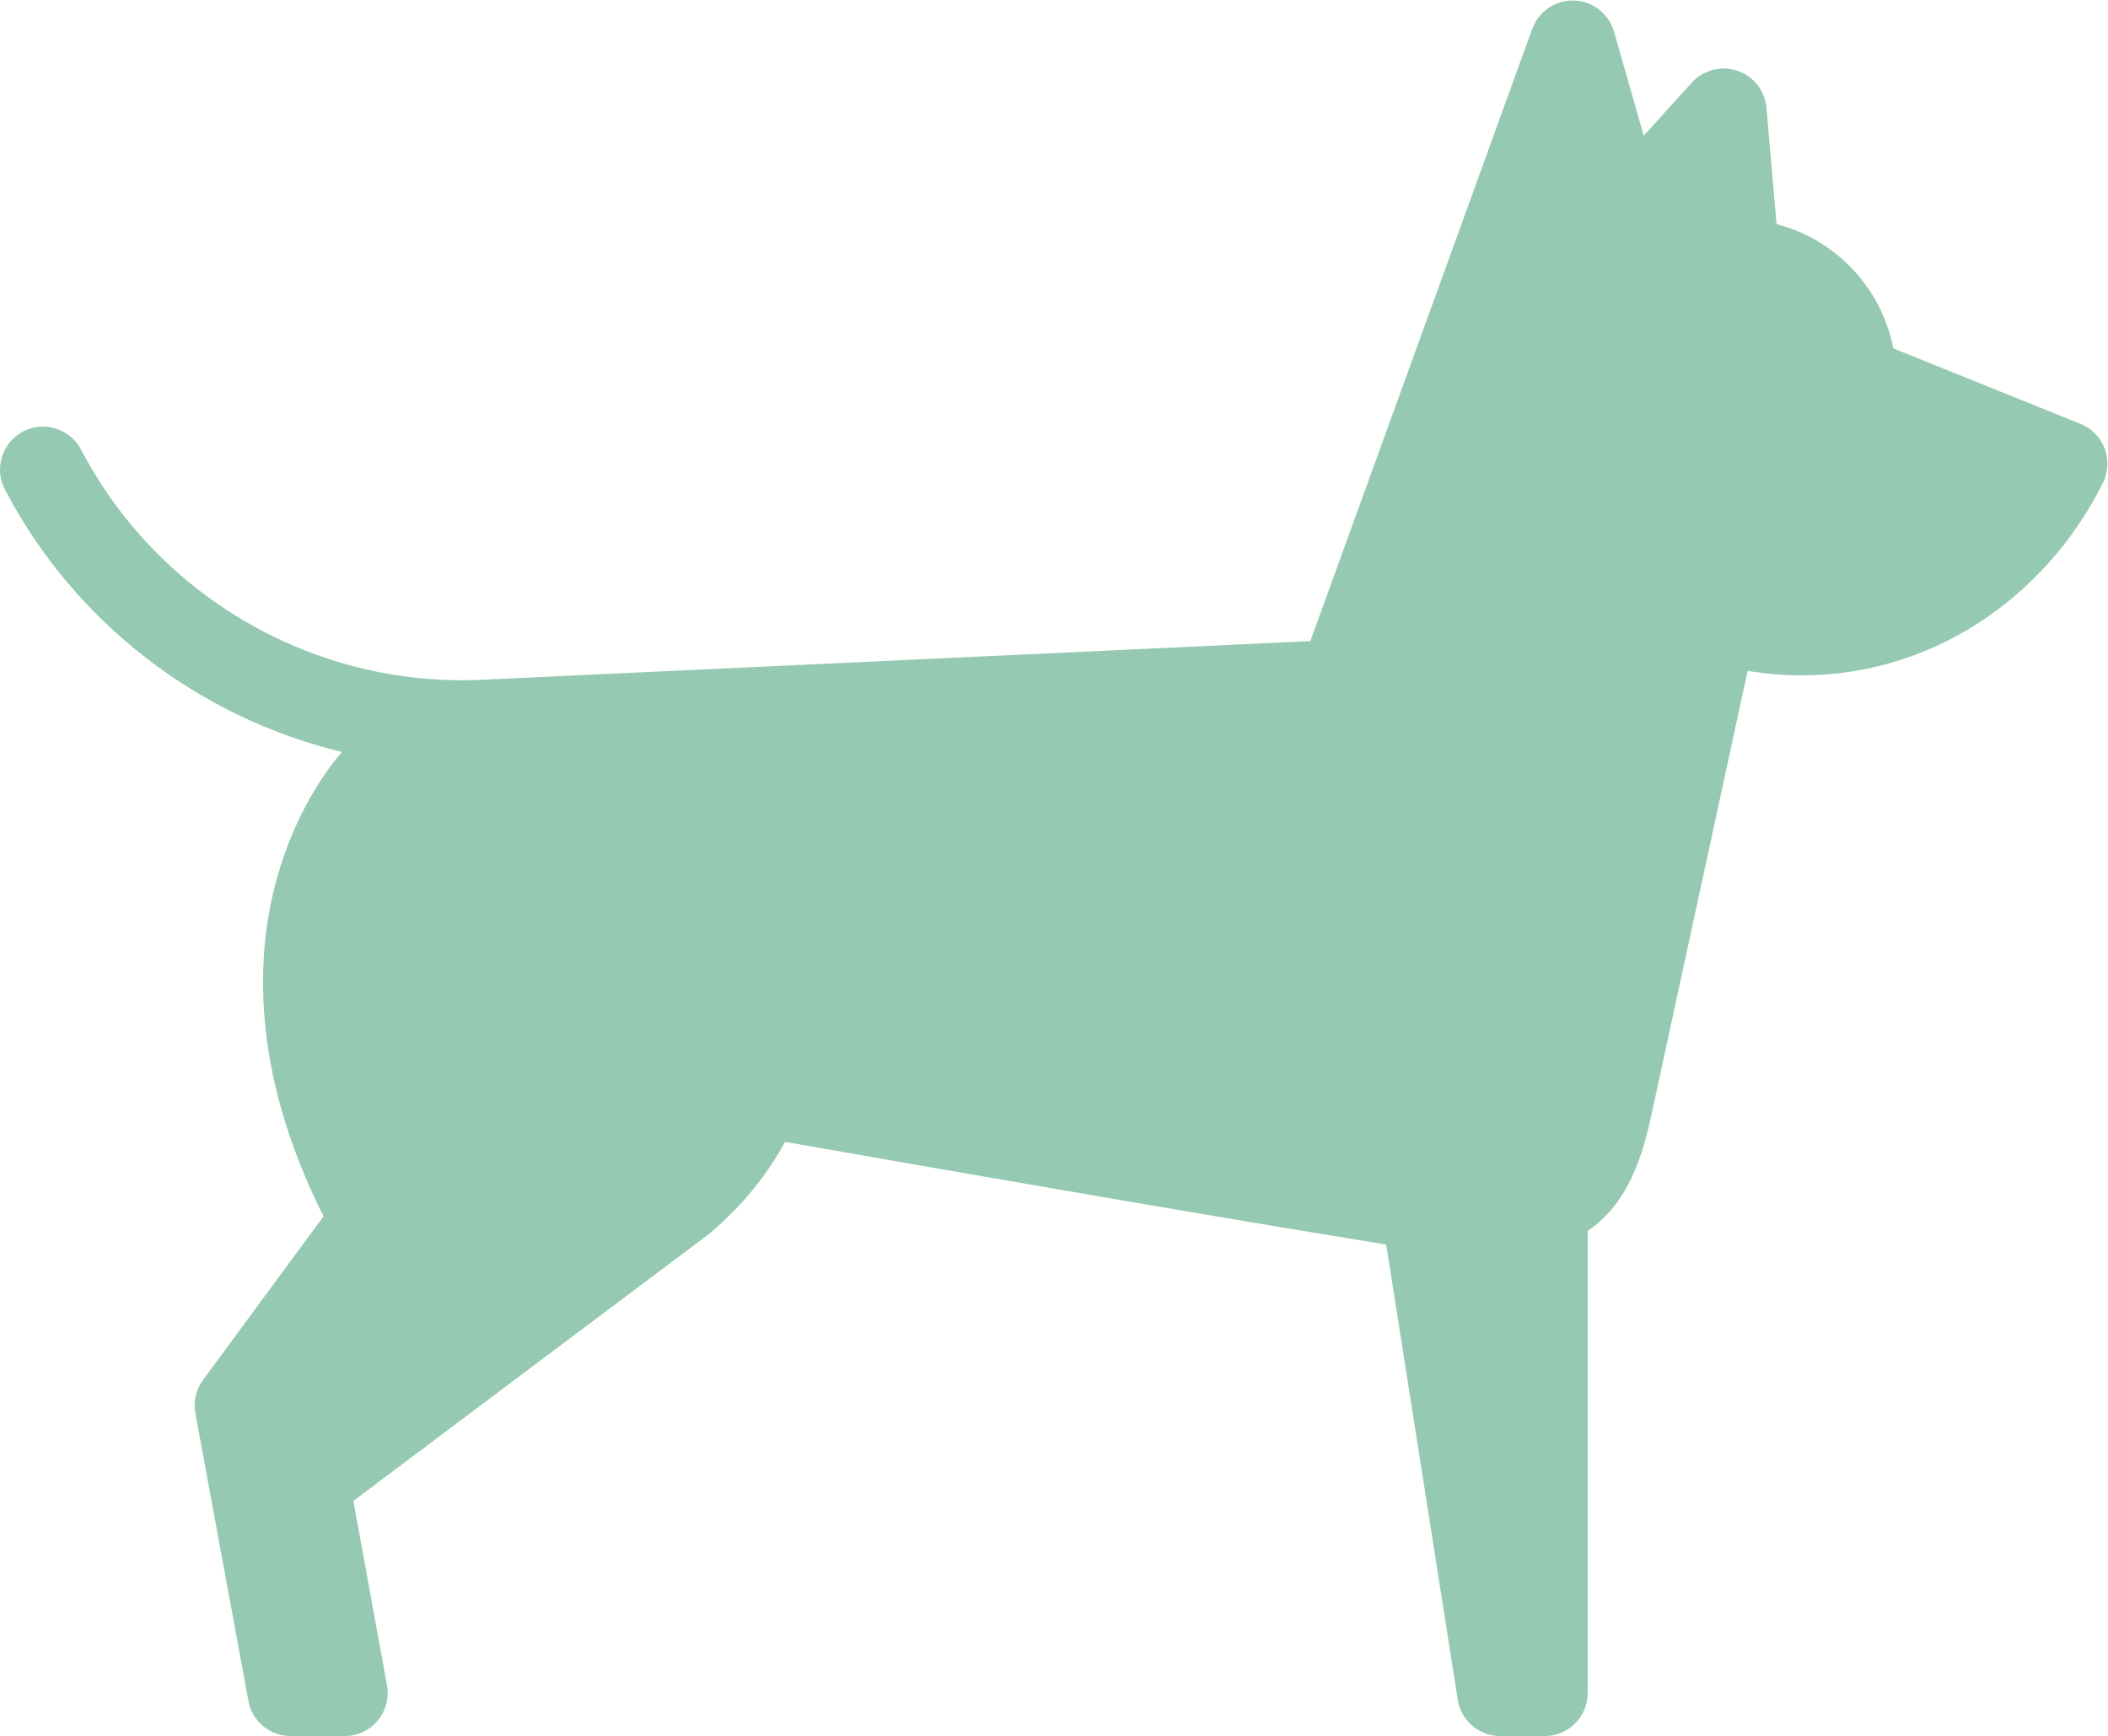 <?xml version="1.0" encoding="UTF-8" standalone="no"?>
<svg
   xmlns:dc="http://purl.org/dc/elements/1.1/"
   xmlns:cc="http://creativecommons.org/ns#"
   xmlns:rdf="http://www.w3.org/1999/02/22-rdf-syntax-ns#"
   xmlns:svg="http://www.w3.org/2000/svg"
   xmlns="http://www.w3.org/2000/svg"
   xmlns:sodipodi="http://sodipodi.sourceforge.net/DTD/sodipodi-0.dtd"
   xmlns:inkscape="http://www.inkscape.org/namespaces/inkscape"
   version="1.1"
   id="svg2"
   xml:space="preserve"
   width="138.267"
   height="113.88"
   viewBox="0 0 138.267 113.88"
   sodipodi:docname="block-icon-1.eps"><defs
     id="defs6" /><sodipodi:namedview
     pagecolor="#ffffff"
     bordercolor="#666666"
     borderopacity="1"
     objecttolerance="10"
     gridtolerance="10"
     guidetolerance="10"
     inkscape:pageopacity="0"
     inkscape:pageshadow="2"
     inkscape:window-width="640"
     inkscape:window-height="480"
     id="namedview4" /><g
     id="g10"
     inkscape:groupmode="layer"
     inkscape:label="ink_ext_XXXXXX"
     transform="matrix(1.333,0,0,-1.333,0,113.88)"><g
       id="g12"
       transform="scale(0.1)"><path
         d="m 1035.63,633.563 c -2.08,5.519 -6.38,9.941 -11.88,12.152 l -92.141,37.164 c -5.73,29.769 -28.328,53.625 -57.437,61.121 l -4.973,57.262 c -0.715,8.386 -6.34,15.547 -14.308,18.226 -7.965,2.68 -16.786,0.395 -22.411,-5.84 l -23.671,-26.089 -14.598,51.16 c -2.523,8.808 -10.441,15.011 -19.621,15.332 -9.207,0.316 -17.492,-5.313 -20.625,-13.942 L 644.766,538.82 c 0,0 -404.551,-18.882 -404.711,-18.882 -82.957,-5 -161.543,39.398 -200.157,113.097 -5.422,10.336 -18.199,14.336 -28.566,8.914 C 0.996,636.535 -3.004,623.723 2.418,613.387 36.953,547.504 98.106,501.16 168.223,484.297 c -7.285,-8.496 -22.934,-29.512 -32.063,-62.57 -9.941,-35.934 -13.543,-93.219 23.043,-165.965 L 99.891,175.227 C 96.422,170.52 95.055,164.602 96.133,158.84 L 122.223,17.305 C 124.063,7.285 132.82,0.004 143.027,0.004 h 26.567 c 6.285,0 12.226,2.781 16.25,7.594 4.027,4.816 5.683,11.184 4.582,17.336 l -16.543,90.789 174.879,131.25 c 0.293,0.238 -0.289,-0.235 0,0 16.703,14.043 28.851,29.511 37.531,45.422 91.137,-15.989 215.863,-37.637 295.797,-50.516 L 717.305,17.863 C 718.906,7.578 727.773,0.004 738.184,0.004 h 21.882 c 11.68,0 21.153,9.461 21.153,21.141 V 248.555 c 19.855,13.547 26.957,36.211 31.664,58.437 0.164,0.715 47.058,217.203 47.058,217.203 8.836,-1.468 17.774,-2.234 26.778,-2.234 61.933,0 118.671,36.242 148.031,94.633 2.65,5.289 2.96,11.445 0.88,16.969"
         style="fill:#95c9b1;fill-opacity:1;fill-rule:nonzero;stroke:none"
         id="path14" /></g></g></svg>

